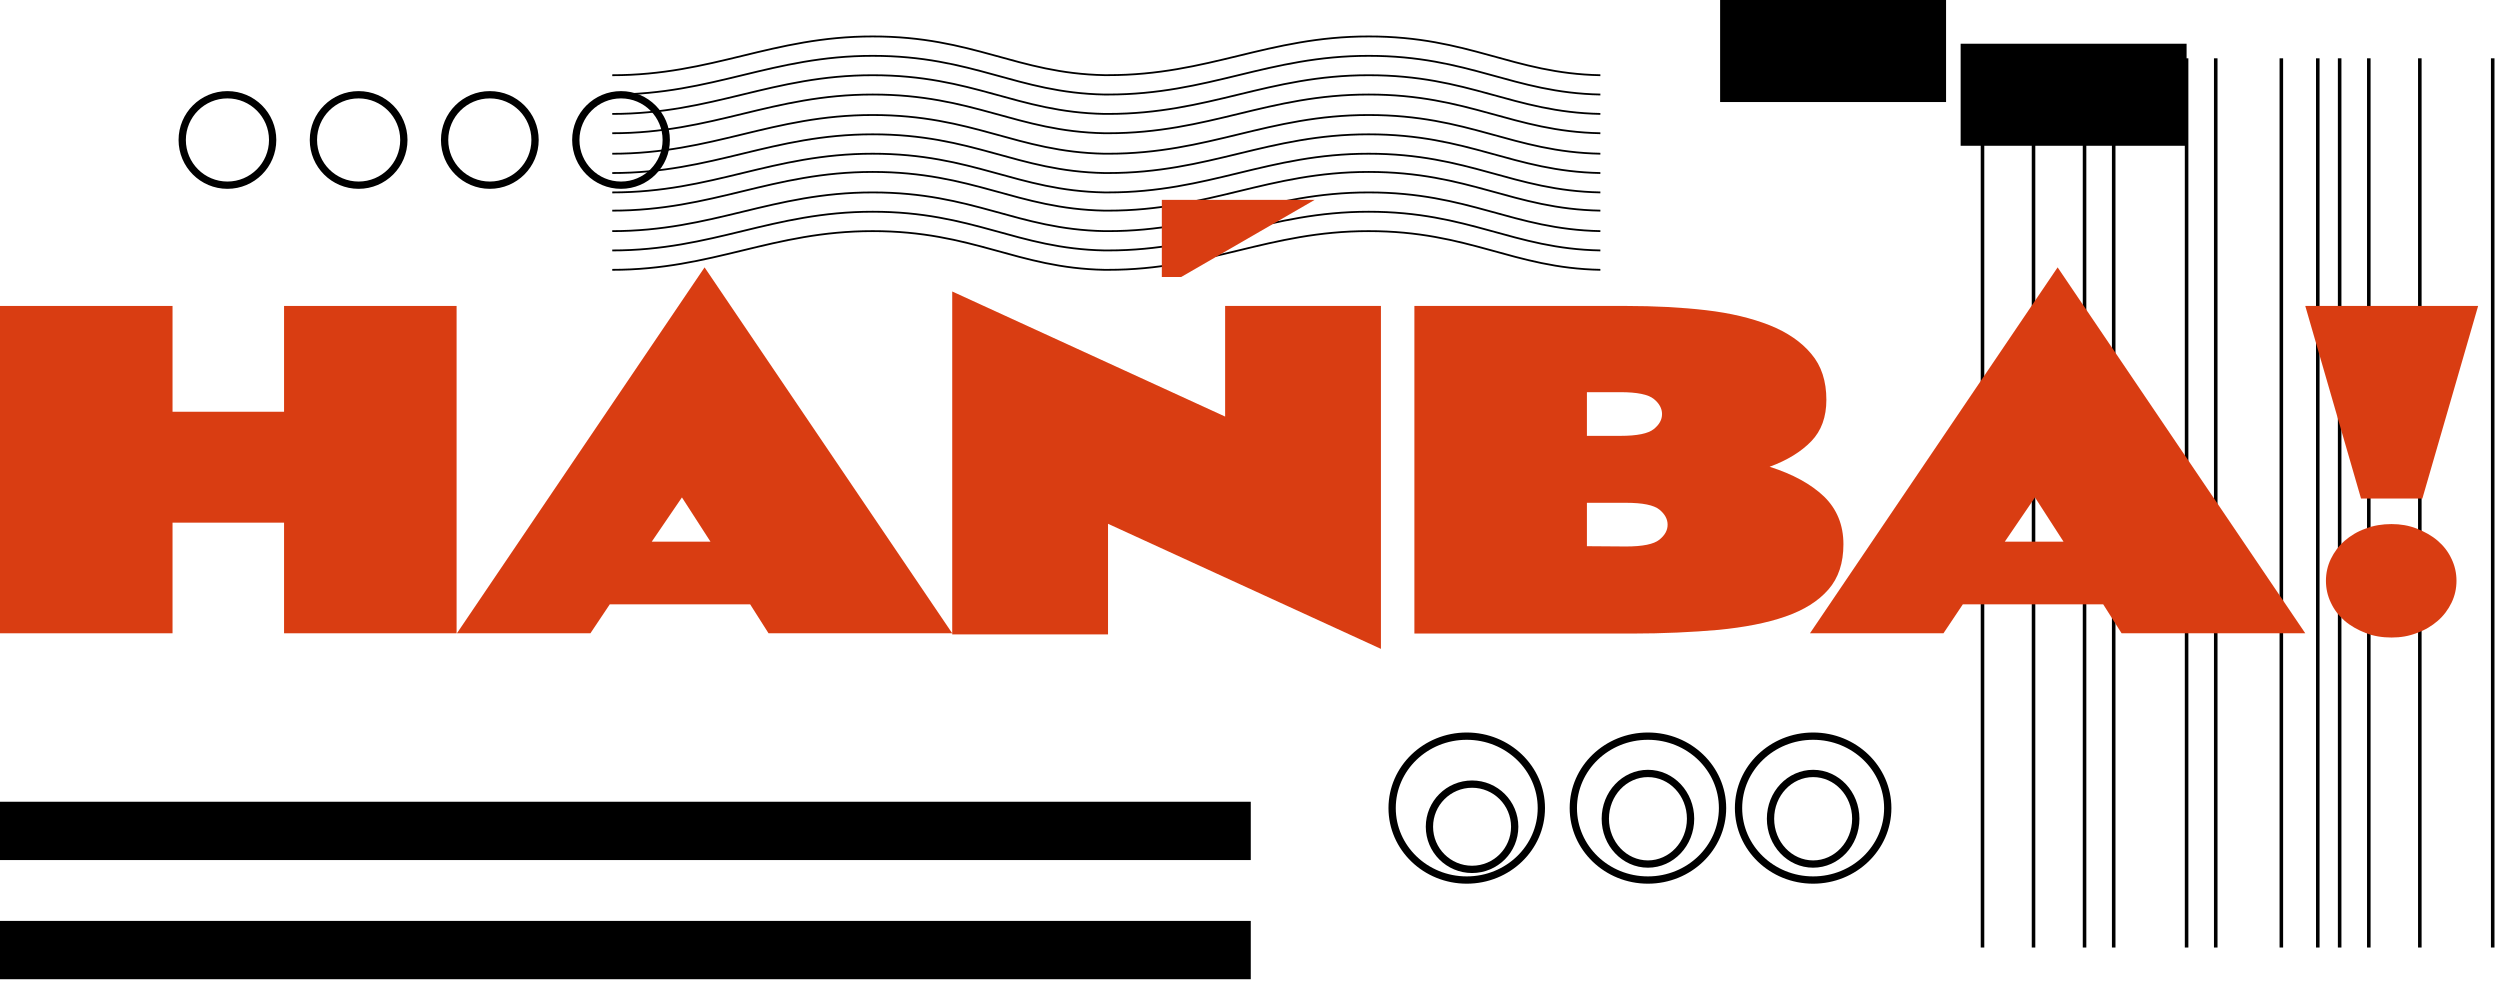 <svg width="343" height="135" viewBox="0 0 343 135" fill="none" xmlns="http://www.w3.org/2000/svg">
<path d="M272 130V8" stroke="black" stroke-width="0.488" stroke-miterlimit="10"/>
<path d="M279 130V8" stroke="black" stroke-width="0.488" stroke-miterlimit="10"/>
<path d="M286 130V8" stroke="black" stroke-width="0.488" stroke-miterlimit="10"/>
<path d="M290 130V8" stroke="black" stroke-width="0.488" stroke-miterlimit="10"/>
<path d="M300 130V8" stroke="black" stroke-width="0.488" stroke-miterlimit="10"/>
<path d="M304 130V8" stroke="black" stroke-width="0.488" stroke-miterlimit="10"/>
<path d="M313 130V8" stroke="black" stroke-width="0.488" stroke-miterlimit="10"/>
<path d="M318 130V8" stroke="black" stroke-width="0.488" stroke-miterlimit="10"/>
<path d="M321 130V8" stroke="black" stroke-width="0.488" stroke-miterlimit="10"/>
<path d="M325 130V8" stroke="black" stroke-width="0.488" stroke-miterlimit="10"/>
<path d="M332 130V8" stroke="black" stroke-width="0.488" stroke-miterlimit="10"/>
<path d="M342 130V8" stroke="black" stroke-width="0.488" stroke-miterlimit="10"/>
<path d="M0 130.349H171.606" stroke="black" stroke-width="8" stroke-miterlimit="10"/>
<path d="M0 114H171.606" stroke="black" stroke-width="8" stroke-miterlimit="10"/>
<path d="M84 10.32C97.8 10.32 105.92 5 119.73 5C133.54 5 139.53 10.08 151.52 10.31L152.05 10.31C165.85 10.32 173.97 5 187.78 5C201.59 5 207.58 10.09 219.57 10.32" stroke="black" stroke-width="0.25" stroke-miterlimit="10"/>
<path d="M84 12.97C97.81 12.97 105.93 7.66 119.73 7.66C133.53 7.66 139.53 12.74 151.52 12.97L152.05 12.97C165.86 12.97 173.98 7.66 187.78 7.66C201.58 7.66 207.58 12.74 219.57 12.97" stroke="black" stroke-width="0.25" stroke-miterlimit="10"/>
<path d="M84 15.63C97.81 15.63 105.93 10.32 119.73 10.32C133.53 10.32 139.53 15.4 151.52 15.63L152.05 15.63C165.86 15.63 173.98 10.32 187.78 10.32C201.58 10.32 207.58 15.4 219.57 15.63" stroke="black" stroke-width="0.25" stroke-miterlimit="10"/>
<path d="M84 18.28C97.81 18.28 105.93 12.97 119.73 12.97C133.53 12.97 139.53 18.05 151.52 18.28L152.05 18.28C165.86 18.28 173.98 12.97 187.78 12.97C201.58 12.97 207.58 18.05 219.57 18.28" stroke="black" stroke-width="0.25" stroke-miterlimit="10"/>
<path d="M84 21.09C97.81 21.09 105.93 15.78 119.73 15.78C133.53 15.78 139.53 20.86 151.52 21.09L152.05 21.09C165.86 21.09 173.98 15.78 187.78 15.78C201.58 15.78 207.58 20.86 219.57 21.09" stroke="black" stroke-width="0.25" stroke-miterlimit="10"/>
<path d="M84 23.74C97.81 23.74 105.93 18.43 119.73 18.43C133.53 18.43 139.53 23.51 151.52 23.74L152.05 23.74C165.86 23.74 173.98 18.43 187.78 18.43C201.58 18.43 207.58 23.52 219.57 23.74" stroke="black" stroke-width="0.25" stroke-miterlimit="10"/>
<path d="M84 26.4C97.81 26.4 105.93 21.09 119.73 21.09C133.53 21.09 139.53 26.17 151.52 26.4L152.05 26.4C165.86 26.4 173.98 21.09 187.78 21.09C201.58 21.09 207.58 26.17 219.57 26.4" stroke="black" stroke-width="0.25" stroke-miterlimit="10"/>
<path d="M84 28.9C97.81 28.9 105.93 23.59 119.73 23.59C133.53 23.59 139.53 28.67 151.52 28.9L152.05 28.9C165.86 28.9 173.98 23.59 187.78 23.59C201.58 23.59 207.58 28.68 219.57 28.9" stroke="black" stroke-width="0.25" stroke-miterlimit="10"/>
<path d="M84 31.71C97.81 31.71 105.93 26.4 119.73 26.4C133.53 26.4 139.53 31.48 151.52 31.71L152.05 31.71C165.86 31.71 173.98 26.4 187.78 26.4C201.58 26.4 207.58 31.48 219.57 31.71" stroke="black" stroke-width="0.25" stroke-miterlimit="10"/>
<path d="M84 34.36C97.81 34.36 105.93 29.05 119.73 29.05C133.53 29.05 139.53 34.13 151.52 34.36L152.05 34.36C165.86 34.36 173.98 29.05 187.78 29.05C201.58 29.05 207.58 34.14 219.57 34.36" stroke="black" stroke-width="0.25" stroke-miterlimit="10"/>
<path d="M84 37.02C97.81 37.02 105.93 31.71 119.73 31.71C133.53 31.71 139.53 36.79 151.52 37.02L152.05 37.02C165.86 37.02 173.98 31.71 187.78 31.71C201.58 31.71 207.58 36.79 219.57 37.02" stroke="black" stroke-width="0.25" stroke-miterlimit="10"/>
<path d="M31.204 25.408C34.63 25.408 37.408 22.63 37.408 19.204C37.408 15.778 34.63 13 31.204 13C27.778 13 25 15.778 25 19.204C25 22.63 27.778 25.408 31.204 25.408Z" stroke="black" stroke-miterlimit="10"/>
<path d="M49.204 25.408C52.63 25.408 55.408 22.63 55.408 19.204C55.408 15.778 52.63 13 49.204 13C45.778 13 43 15.778 43 19.204C43 22.63 45.778 25.408 49.204 25.408Z" stroke="black" stroke-miterlimit="10"/>
<path d="M67.204 25.408C70.63 25.408 73.408 22.63 73.408 19.204C73.408 15.778 70.63 13 67.204 13C63.778 13 61 15.778 61 19.204C61 22.63 63.778 25.408 67.204 25.408Z" stroke="black" stroke-miterlimit="10"/>
<path d="M85.204 25.408C88.63 25.408 91.408 22.63 91.408 19.204C91.408 15.778 88.63 13 85.204 13C81.778 13 79 15.778 79 19.204C79 22.63 81.778 25.408 85.204 25.408Z" stroke="black" stroke-miterlimit="10"/>
<path d="M62.645 41.976V86.886H38.973V71.708H23.672V86.886H0V41.976H23.672V56.492H38.973V41.976H62.645Z" fill="#D93D12"/>
<path d="M102.922 82.916H83.661L81.006 86.886H62.69L96.667 36.683L130.644 86.886H105.443L102.922 82.916ZM97.477 74.316L93.562 68.245L89.421 74.316H97.477Z" fill="#D93D12"/>
<path d="M130.645 39.991L168.087 57.153V41.976H189.464V89.026L152.021 71.864V87.041H130.645V39.991ZM180.373 27.421L162.057 38.006H159.402V27.421H180.373Z" fill="#D93D12"/>
<path d="M242.792 64.041C245.988 65.053 248.463 66.415 250.263 68.128C252.018 69.84 252.918 72.019 252.918 74.666C252.918 77.234 252.243 79.297 250.848 80.892C249.453 82.488 247.518 83.695 244.952 84.59C242.387 85.485 239.327 86.068 235.772 86.419C232.216 86.73 228.211 86.925 223.846 86.925H194.054V41.976H223.081C227.041 41.976 230.731 42.17 234.062 42.559C237.437 42.949 240.317 43.649 242.792 44.622C245.222 45.595 247.158 46.918 248.508 48.553C249.903 50.187 250.578 52.289 250.578 54.857C250.578 57.192 249.903 59.099 248.508 60.539C247.113 61.979 245.222 63.147 242.792 64.041ZM217.725 59.8H222.316C224.611 59.8 226.141 59.488 226.906 58.866C227.671 58.243 228.031 57.581 228.031 56.803C228.031 56.064 227.671 55.363 226.906 54.74C226.141 54.118 224.611 53.806 222.316 53.806H217.725V59.8ZM223.081 74.977C225.376 74.977 226.906 74.666 227.671 74.043C228.436 73.421 228.796 72.759 228.796 71.981C228.796 71.241 228.436 70.541 227.671 69.918C226.906 69.295 225.376 68.984 223.081 68.984H217.725V74.938L223.081 74.977Z" fill="#D93D12"/>
<path d="M288.561 82.916H269.3L266.644 86.886H248.328L282.306 36.683L316.283 86.886H291.081L288.561 82.916ZM283.116 74.316L279.2 68.245L275.06 74.316H283.116Z" fill="#D93D12"/>
<path d="M340 41.976L332.349 68.4H323.934L316.283 41.976H340ZM328.119 87.469C326.859 87.469 325.644 87.275 324.564 86.847C323.484 86.419 322.494 85.874 321.684 85.173C320.874 84.473 320.243 83.656 319.793 82.683C319.343 81.749 319.118 80.737 319.118 79.686C319.118 78.635 319.343 77.624 319.793 76.689C320.243 75.755 320.874 74.899 321.684 74.199C322.494 73.498 323.439 72.915 324.564 72.525C325.644 72.097 326.859 71.903 328.119 71.903C329.334 71.903 330.504 72.097 331.584 72.525C332.664 72.954 333.654 73.498 334.465 74.199C335.275 74.899 335.905 75.716 336.355 76.689C336.805 77.624 337.03 78.635 337.03 79.686C337.03 80.737 336.805 81.749 336.355 82.683C335.905 83.617 335.275 84.473 334.465 85.173C333.654 85.874 332.709 86.457 331.584 86.847C330.504 87.275 329.379 87.469 328.119 87.469Z" fill="#D93D12"/>
<path d="M201.237 120.742C206.89 120.742 211.473 116.323 211.473 110.871C211.473 105.419 206.89 101 201.237 101C195.583 101 191 105.419 191 110.871C191 116.323 195.583 120.742 201.237 120.742Z" stroke="black" stroke-miterlimit="10"/>
<path d="M226.097 120.742C231.75 120.742 236.333 116.323 236.333 110.871C236.333 105.419 231.75 101 226.097 101C220.443 101 215.86 105.419 215.86 110.871C215.86 116.323 220.443 120.742 226.097 120.742Z" stroke="black" stroke-miterlimit="10"/>
<path d="M248.764 120.742C254.417 120.742 259 116.323 259 110.871C259 105.419 254.417 101 248.764 101C243.11 101 238.527 105.419 238.527 110.871C238.527 116.323 243.11 120.742 248.764 120.742Z" stroke="black" stroke-miterlimit="10"/>
<path d="M201.968 119.28C205.198 119.28 207.817 116.661 207.817 113.43C207.817 110.2 205.198 107.581 201.968 107.581C198.737 107.581 196.118 110.2 196.118 113.43C196.118 116.661 198.737 119.28 201.968 119.28Z" stroke="black" stroke-miterlimit="10"/>
<path d="M226.097 118.548C229.327 118.548 231.946 115.766 231.946 112.333C231.946 108.901 229.327 106.118 226.097 106.118C222.866 106.118 220.247 108.901 220.247 112.333C220.247 115.766 222.866 118.548 226.097 118.548Z" stroke="black" stroke-miterlimit="10"/>
<path d="M248.764 118.548C251.994 118.548 254.613 115.766 254.613 112.333C254.613 108.901 251.994 106.118 248.764 106.118C245.533 106.118 242.914 108.901 242.914 112.333C242.914 115.766 245.533 118.548 248.764 118.548Z" stroke="black" stroke-miterlimit="10"/>
<path d="M300 6H269V20H300V6Z" fill="black"/>
<path d="M267 0H236V14H267V0Z" fill="black"/>
</svg>
